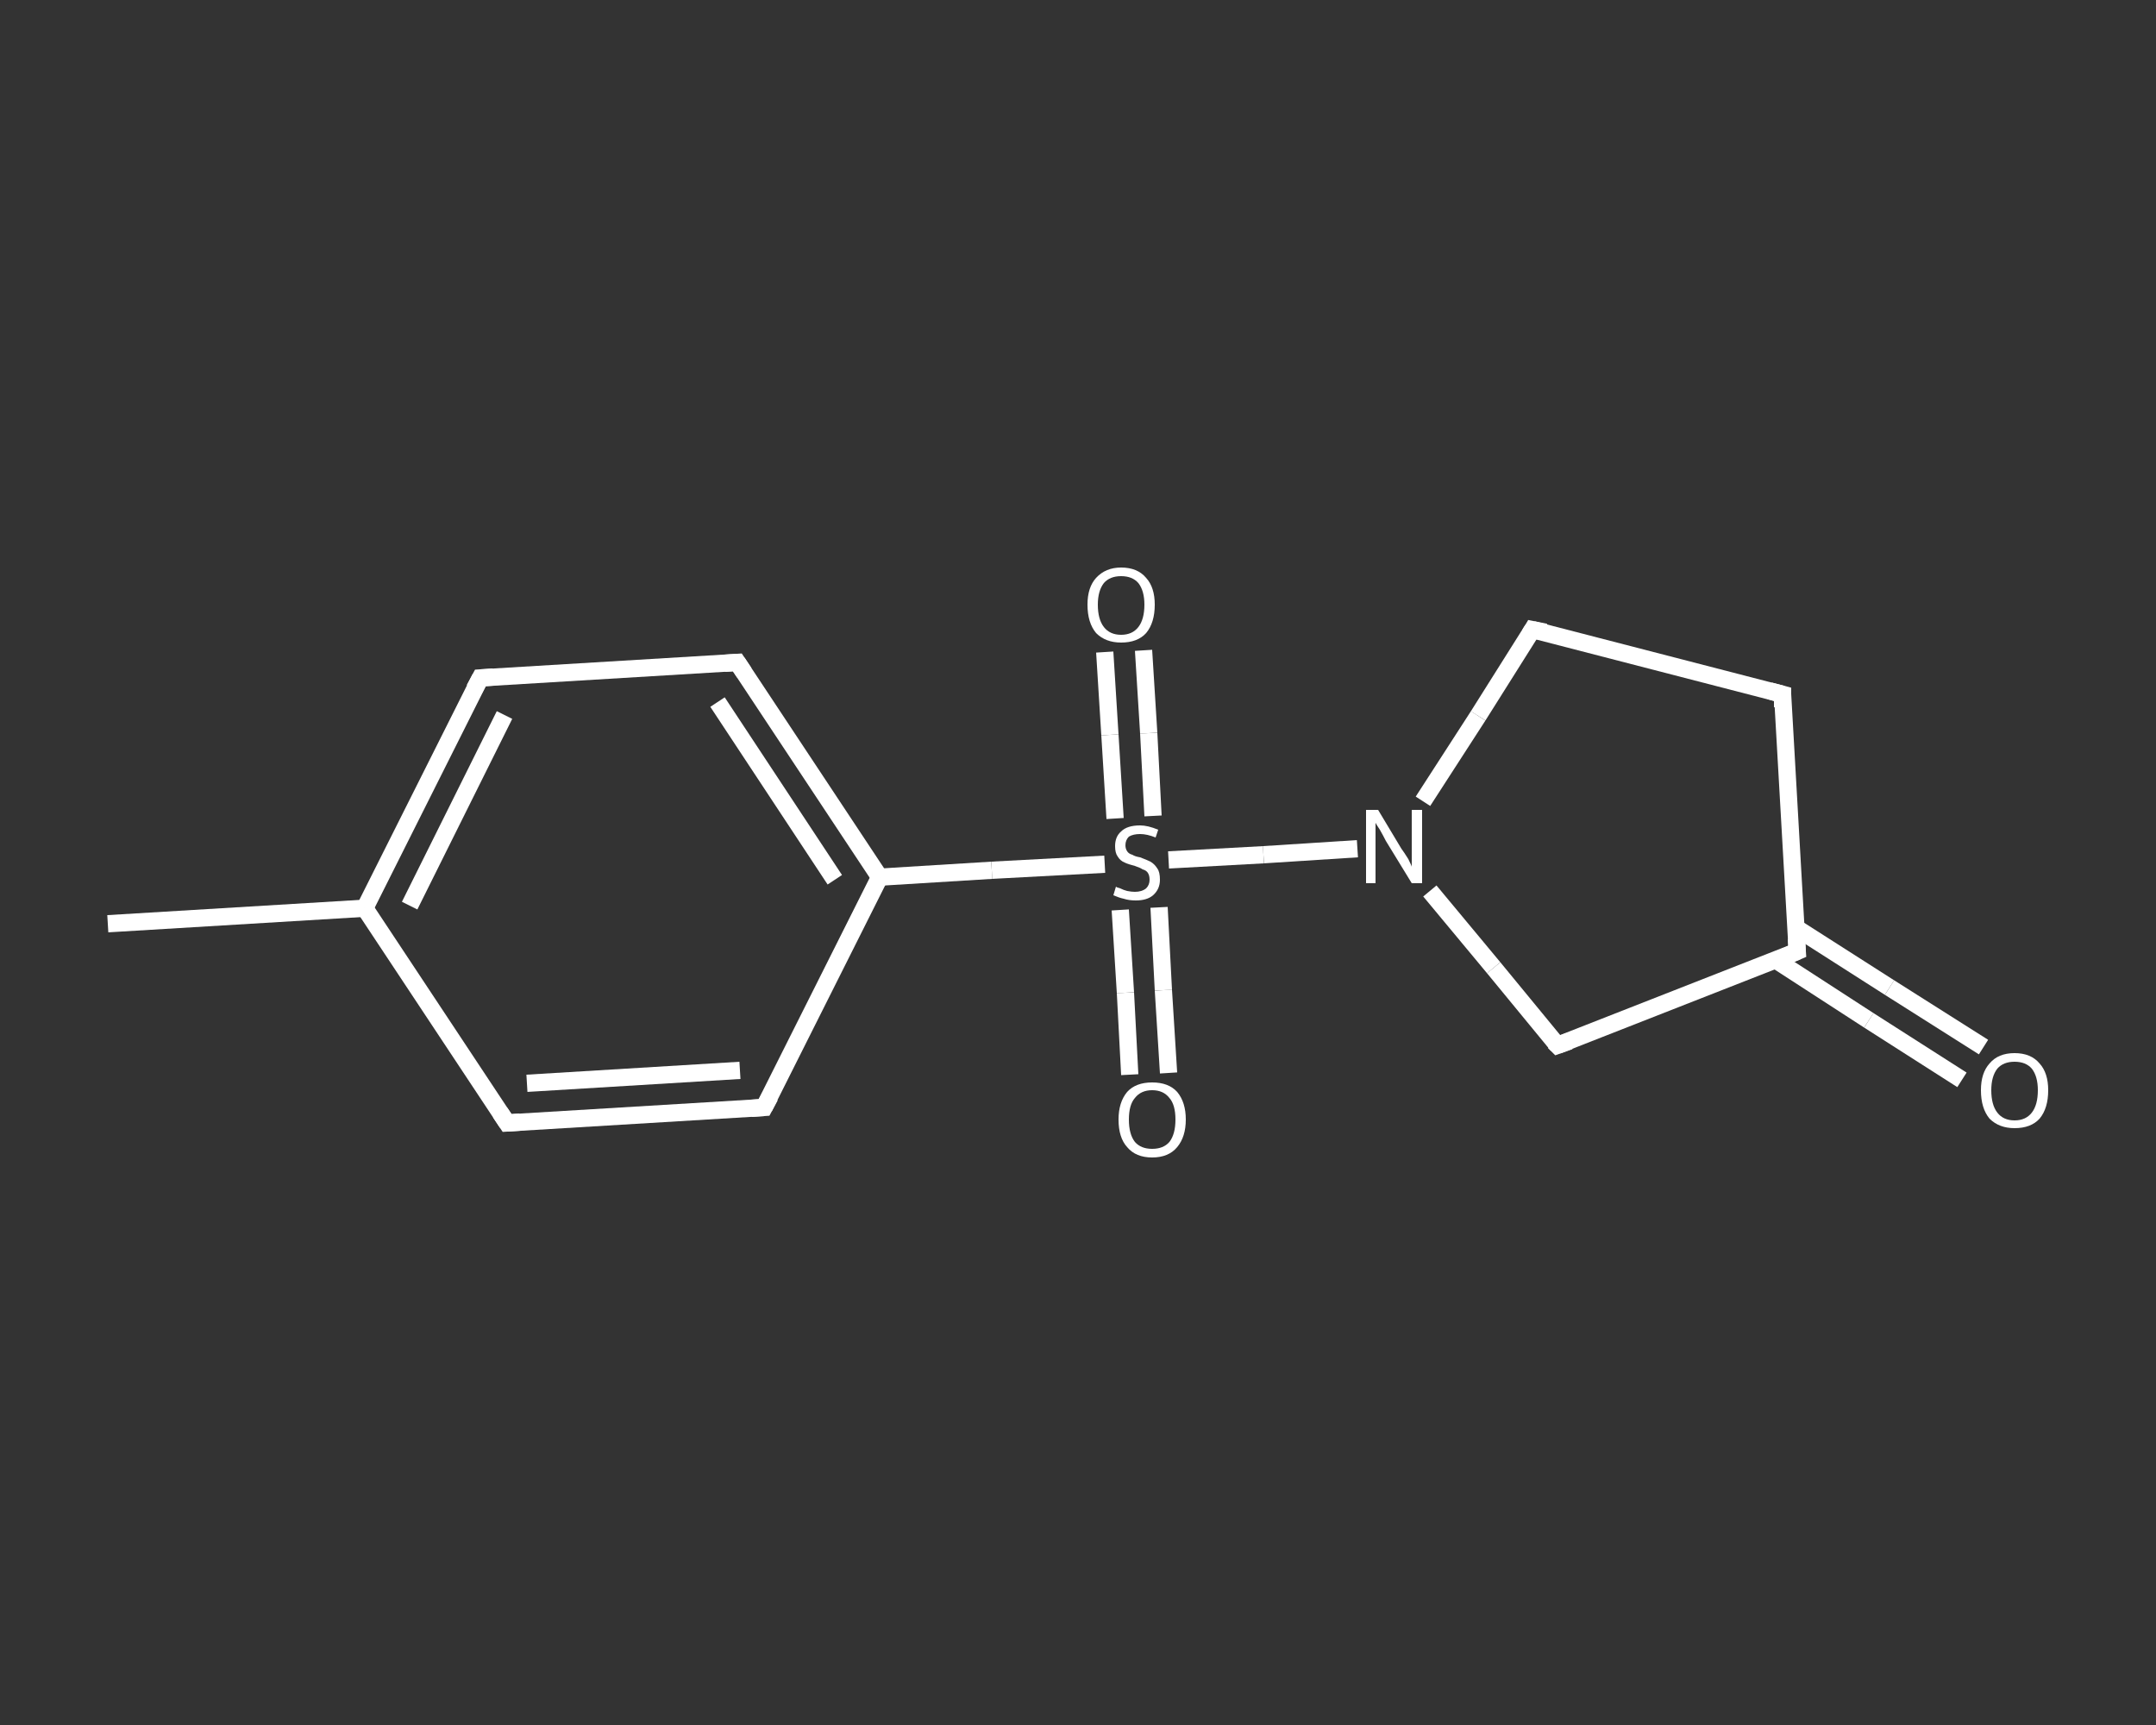 <?xml version='1.0' encoding='iso-8859-1'?>
<svg version='1.1' baseProfile='full'
              xmlns='http://www.w3.org/2000/svg'
                      xmlns:rdkit='http://www.rdkit.org/xml'
                      xmlns:xlink='http://www.w3.org/1999/xlink'
                  xml:space='preserve'
width='250px' height='200px' viewBox='0 0 250 200'>
<rect x="0" y="0" width="250" height="200" fill="#333333" stroke="none"/>
<!-- END OF HEADER -->
<rect style='opacity:1.0;fill:transparent;stroke:none' width='250.0' height='200.0' x='0.0' y='0.0'> </rect>
<path class='bond-0 atom-0 atom-1' d='M 12.5,107.1 L 42.3,105.3' style='fill:none;fill-rule:evenodd;stroke:#FFFFFF;stroke-width:2.0px;stroke-linecap:butt;stroke-linejoin:miter;stroke-opacity:1' />
<path class='bond-1 atom-1 atom-2' d='M 42.3,105.3 L 55.7,78.6' style='fill:none;fill-rule:evenodd;stroke:#FFFFFF;stroke-width:2.0px;stroke-linecap:butt;stroke-linejoin:miter;stroke-opacity:1' />
<path class='bond-1 atom-1 atom-2' d='M 47.5,105.0 L 58.5,82.9' style='fill:none;fill-rule:evenodd;stroke:#FFFFFF;stroke-width:2.0px;stroke-linecap:butt;stroke-linejoin:miter;stroke-opacity:1' />
<path class='bond-2 atom-2 atom-3' d='M 55.7,78.6 L 85.5,76.8' style='fill:none;fill-rule:evenodd;stroke:#FFFFFF;stroke-width:2.0px;stroke-linecap:butt;stroke-linejoin:miter;stroke-opacity:1' />
<path class='bond-3 atom-3 atom-4' d='M 85.5,76.8 L 102.0,101.7' style='fill:none;fill-rule:evenodd;stroke:#FFFFFF;stroke-width:2.0px;stroke-linecap:butt;stroke-linejoin:miter;stroke-opacity:1' />
<path class='bond-3 atom-3 atom-4' d='M 83.2,81.4 L 96.8,102.0' style='fill:none;fill-rule:evenodd;stroke:#FFFFFF;stroke-width:2.0px;stroke-linecap:butt;stroke-linejoin:miter;stroke-opacity:1' />
<path class='bond-4 atom-4 atom-5' d='M 102.0,101.7 L 115.0,100.9' style='fill:none;fill-rule:evenodd;stroke:#FFFFFF;stroke-width:2.0px;stroke-linecap:butt;stroke-linejoin:miter;stroke-opacity:1' />
<path class='bond-4 atom-4 atom-5' d='M 115.0,100.9 L 128.1,100.2' style='fill:none;fill-rule:evenodd;stroke:#FFFFFF;stroke-width:2.0px;stroke-linecap:butt;stroke-linejoin:miter;stroke-opacity:1' />
<path class='bond-5 atom-5 atom-6' d='M 129.9,105.5 L 130.5,115.1' style='fill:none;fill-rule:evenodd;stroke:#FFFFFF;stroke-width:2.0px;stroke-linecap:butt;stroke-linejoin:miter;stroke-opacity:1' />
<path class='bond-5 atom-5 atom-6' d='M 130.5,115.1 L 131.0,124.6' style='fill:none;fill-rule:evenodd;stroke:#FFFFFF;stroke-width:2.0px;stroke-linecap:butt;stroke-linejoin:miter;stroke-opacity:1' />
<path class='bond-5 atom-5 atom-6' d='M 134.4,105.2 L 134.9,114.8' style='fill:none;fill-rule:evenodd;stroke:#FFFFFF;stroke-width:2.0px;stroke-linecap:butt;stroke-linejoin:miter;stroke-opacity:1' />
<path class='bond-5 atom-5 atom-6' d='M 134.9,114.8 L 135.5,124.4' style='fill:none;fill-rule:evenodd;stroke:#FFFFFF;stroke-width:2.0px;stroke-linecap:butt;stroke-linejoin:miter;stroke-opacity:1' />
<path class='bond-6 atom-5 atom-7' d='M 133.7,94.6 L 133.2,85.0' style='fill:none;fill-rule:evenodd;stroke:#FFFFFF;stroke-width:2.0px;stroke-linecap:butt;stroke-linejoin:miter;stroke-opacity:1' />
<path class='bond-6 atom-5 atom-7' d='M 133.2,85.0 L 132.6,75.4' style='fill:none;fill-rule:evenodd;stroke:#FFFFFF;stroke-width:2.0px;stroke-linecap:butt;stroke-linejoin:miter;stroke-opacity:1' />
<path class='bond-6 atom-5 atom-7' d='M 129.3,94.9 L 128.7,85.2' style='fill:none;fill-rule:evenodd;stroke:#FFFFFF;stroke-width:2.0px;stroke-linecap:butt;stroke-linejoin:miter;stroke-opacity:1' />
<path class='bond-6 atom-5 atom-7' d='M 128.7,85.2 L 128.1,75.6' style='fill:none;fill-rule:evenodd;stroke:#FFFFFF;stroke-width:2.0px;stroke-linecap:butt;stroke-linejoin:miter;stroke-opacity:1' />
<path class='bond-7 atom-5 atom-8' d='M 135.5,99.7 L 146.5,99.1' style='fill:none;fill-rule:evenodd;stroke:#FFFFFF;stroke-width:2.0px;stroke-linecap:butt;stroke-linejoin:miter;stroke-opacity:1' />
<path class='bond-7 atom-5 atom-8' d='M 146.5,99.1 L 157.4,98.4' style='fill:none;fill-rule:evenodd;stroke:#FFFFFF;stroke-width:2.0px;stroke-linecap:butt;stroke-linejoin:miter;stroke-opacity:1' />
<path class='bond-8 atom-8 atom-9' d='M 165.0,92.9 L 171.4,83.0' style='fill:none;fill-rule:evenodd;stroke:#FFFFFF;stroke-width:2.0px;stroke-linecap:butt;stroke-linejoin:miter;stroke-opacity:1' />
<path class='bond-8 atom-8 atom-9' d='M 171.4,83.0 L 177.7,73.0' style='fill:none;fill-rule:evenodd;stroke:#FFFFFF;stroke-width:2.0px;stroke-linecap:butt;stroke-linejoin:miter;stroke-opacity:1' />
<path class='bond-9 atom-9 atom-10' d='M 177.7,73.0 L 206.7,80.5' style='fill:none;fill-rule:evenodd;stroke:#FFFFFF;stroke-width:2.0px;stroke-linecap:butt;stroke-linejoin:miter;stroke-opacity:1' />
<path class='bond-10 atom-10 atom-11' d='M 206.7,80.5 L 208.4,110.3' style='fill:none;fill-rule:evenodd;stroke:#FFFFFF;stroke-width:2.0px;stroke-linecap:butt;stroke-linejoin:miter;stroke-opacity:1' />
<path class='bond-11 atom-11 atom-12' d='M 205.9,111.3 L 216.7,118.3' style='fill:none;fill-rule:evenodd;stroke:#FFFFFF;stroke-width:2.0px;stroke-linecap:butt;stroke-linejoin:miter;stroke-opacity:1' />
<path class='bond-11 atom-11 atom-12' d='M 216.7,118.3 L 227.5,125.2' style='fill:none;fill-rule:evenodd;stroke:#FFFFFF;stroke-width:2.0px;stroke-linecap:butt;stroke-linejoin:miter;stroke-opacity:1' />
<path class='bond-11 atom-11 atom-12' d='M 208.3,107.6 L 219.1,114.5' style='fill:none;fill-rule:evenodd;stroke:#FFFFFF;stroke-width:2.0px;stroke-linecap:butt;stroke-linejoin:miter;stroke-opacity:1' />
<path class='bond-11 atom-11 atom-12' d='M 219.1,114.5 L 230.0,121.4' style='fill:none;fill-rule:evenodd;stroke:#FFFFFF;stroke-width:2.0px;stroke-linecap:butt;stroke-linejoin:miter;stroke-opacity:1' />
<path class='bond-12 atom-11 atom-13' d='M 208.4,110.3 L 180.6,121.2' style='fill:none;fill-rule:evenodd;stroke:#FFFFFF;stroke-width:2.0px;stroke-linecap:butt;stroke-linejoin:miter;stroke-opacity:1' />
<path class='bond-13 atom-4 atom-14' d='M 102.0,101.7 L 88.6,128.4' style='fill:none;fill-rule:evenodd;stroke:#FFFFFF;stroke-width:2.0px;stroke-linecap:butt;stroke-linejoin:miter;stroke-opacity:1' />
<path class='bond-14 atom-14 atom-15' d='M 88.6,128.4 L 58.8,130.2' style='fill:none;fill-rule:evenodd;stroke:#FFFFFF;stroke-width:2.0px;stroke-linecap:butt;stroke-linejoin:miter;stroke-opacity:1' />
<path class='bond-14 atom-14 atom-15' d='M 85.8,124.1 L 61.1,125.6' style='fill:none;fill-rule:evenodd;stroke:#FFFFFF;stroke-width:2.0px;stroke-linecap:butt;stroke-linejoin:miter;stroke-opacity:1' />
<path class='bond-15 atom-15 atom-1' d='M 58.8,130.2 L 42.3,105.3' style='fill:none;fill-rule:evenodd;stroke:#FFFFFF;stroke-width:2.0px;stroke-linecap:butt;stroke-linejoin:miter;stroke-opacity:1' />
<path class='bond-16 atom-13 atom-8' d='M 180.6,121.2 L 173.2,112.2' style='fill:none;fill-rule:evenodd;stroke:#FFFFFF;stroke-width:2.0px;stroke-linecap:butt;stroke-linejoin:miter;stroke-opacity:1' />
<path class='bond-16 atom-13 atom-8' d='M 173.2,112.2 L 165.8,103.3' style='fill:none;fill-rule:evenodd;stroke:#FFFFFF;stroke-width:2.0px;stroke-linecap:butt;stroke-linejoin:miter;stroke-opacity:1' />
<path d='M 55.0,79.9 L 55.7,78.6 L 57.2,78.5' style='fill:none;stroke:#FFFFFF;stroke-width:2.0px;stroke-linecap:butt;stroke-linejoin:miter;stroke-opacity:1;' />
<path d='M 84.0,76.9 L 85.5,76.8 L 86.3,78.0' style='fill:none;stroke:#FFFFFF;stroke-width:2.0px;stroke-linecap:butt;stroke-linejoin:miter;stroke-opacity:1;' />
<path d='M 177.4,73.5 L 177.7,73.0 L 179.2,73.3' style='fill:none;stroke:#FFFFFF;stroke-width:2.0px;stroke-linecap:butt;stroke-linejoin:miter;stroke-opacity:1;' />
<path d='M 205.2,80.1 L 206.7,80.5 L 206.7,82.0' style='fill:none;stroke:#FFFFFF;stroke-width:2.0px;stroke-linecap:butt;stroke-linejoin:miter;stroke-opacity:1;' />
<path d='M 208.3,108.8 L 208.4,110.3 L 207.0,110.9' style='fill:none;stroke:#FFFFFF;stroke-width:2.0px;stroke-linecap:butt;stroke-linejoin:miter;stroke-opacity:1;' />
<path d='M 182.0,120.7 L 180.6,121.2 L 180.2,120.8' style='fill:none;stroke:#FFFFFF;stroke-width:2.0px;stroke-linecap:butt;stroke-linejoin:miter;stroke-opacity:1;' />
<path d='M 89.3,127.1 L 88.6,128.4 L 87.1,128.5' style='fill:none;stroke:#FFFFFF;stroke-width:2.0px;stroke-linecap:butt;stroke-linejoin:miter;stroke-opacity:1;' />
<path d='M 60.3,130.1 L 58.8,130.2 L 58.0,129.0' style='fill:none;stroke:#FFFFFF;stroke-width:2.0px;stroke-linecap:butt;stroke-linejoin:miter;stroke-opacity:1;' />
<path class='atom-5' d='M 129.4 102.8
Q 129.5 102.9, 129.9 103.0
Q 130.3 103.2, 130.7 103.3
Q 131.2 103.4, 131.6 103.4
Q 132.4 103.4, 132.9 103.0
Q 133.3 102.6, 133.3 102.0
Q 133.3 101.5, 133.1 101.2
Q 132.9 100.9, 132.5 100.8
Q 132.2 100.6, 131.6 100.4
Q 130.8 100.2, 130.4 100.0
Q 129.9 99.8, 129.6 99.3
Q 129.3 98.9, 129.3 98.1
Q 129.3 97.0, 130.0 96.4
Q 130.7 95.7, 132.2 95.7
Q 133.1 95.7, 134.3 96.2
L 134.0 97.1
Q 133.0 96.7, 132.2 96.7
Q 131.4 96.7, 130.9 97.0
Q 130.5 97.4, 130.5 98.0
Q 130.5 98.4, 130.7 98.7
Q 130.9 99.0, 131.3 99.1
Q 131.6 99.3, 132.2 99.4
Q 133.0 99.7, 133.4 99.9
Q 133.9 100.2, 134.2 100.7
Q 134.5 101.1, 134.5 102.0
Q 134.5 103.1, 133.7 103.8
Q 133.0 104.4, 131.7 104.4
Q 130.9 104.4, 130.3 104.2
Q 129.8 104.1, 129.1 103.8
L 129.4 102.8
' fill='#FFFFFF'/>
<path class='atom-6' d='M 129.7 129.8
Q 129.7 127.8, 130.7 126.6
Q 131.7 125.5, 133.6 125.5
Q 135.5 125.5, 136.5 126.6
Q 137.5 127.8, 137.5 129.8
Q 137.5 131.8, 136.5 133.0
Q 135.5 134.2, 133.6 134.2
Q 131.7 134.2, 130.7 133.0
Q 129.7 131.9, 129.7 129.8
M 133.6 133.2
Q 134.9 133.2, 135.6 132.4
Q 136.3 131.5, 136.3 129.8
Q 136.3 128.1, 135.6 127.3
Q 134.9 126.4, 133.6 126.4
Q 132.3 126.4, 131.6 127.3
Q 130.9 128.1, 130.9 129.8
Q 130.9 131.5, 131.6 132.4
Q 132.3 133.2, 133.6 133.2
' fill='#FFFFFF'/>
<path class='atom-7' d='M 126.1 70.1
Q 126.1 68.1, 127.1 67.0
Q 128.2 65.8, 130.0 65.8
Q 131.9 65.8, 132.9 67.0
Q 133.9 68.1, 133.9 70.1
Q 133.9 72.2, 132.9 73.4
Q 131.9 74.5, 130.0 74.5
Q 128.2 74.5, 127.1 73.4
Q 126.1 72.2, 126.1 70.1
M 130.0 73.6
Q 131.3 73.6, 132.0 72.7
Q 132.7 71.8, 132.7 70.1
Q 132.7 68.5, 132.0 67.6
Q 131.3 66.8, 130.0 66.8
Q 128.7 66.8, 128.0 67.6
Q 127.3 68.5, 127.3 70.1
Q 127.3 71.8, 128.0 72.7
Q 128.7 73.6, 130.0 73.6
' fill='#FFFFFF'/>
<path class='atom-8' d='M 159.8 93.9
L 162.5 98.4
Q 162.8 98.8, 163.3 99.6
Q 163.7 100.4, 163.7 100.5
L 163.7 93.9
L 164.9 93.9
L 164.9 102.4
L 163.7 102.4
L 160.7 97.5
Q 160.4 96.9, 160.0 96.2
Q 159.6 95.6, 159.5 95.4
L 159.5 102.4
L 158.4 102.4
L 158.4 93.9
L 159.8 93.9
' fill='#FFFFFF'/>
<path class='atom-12' d='M 229.7 126.4
Q 229.7 124.4, 230.7 123.3
Q 231.7 122.1, 233.6 122.1
Q 235.5 122.1, 236.5 123.3
Q 237.5 124.4, 237.5 126.4
Q 237.5 128.5, 236.5 129.7
Q 235.5 130.8, 233.6 130.8
Q 231.8 130.8, 230.7 129.7
Q 229.7 128.5, 229.7 126.4
M 233.6 129.9
Q 234.9 129.9, 235.6 129.0
Q 236.3 128.1, 236.3 126.4
Q 236.3 124.8, 235.6 123.9
Q 234.9 123.1, 233.6 123.1
Q 232.3 123.1, 231.6 123.9
Q 230.9 124.8, 230.9 126.4
Q 230.9 128.1, 231.6 129.0
Q 232.3 129.9, 233.6 129.9
' fill='#FFFFFF'/>
</svg>
